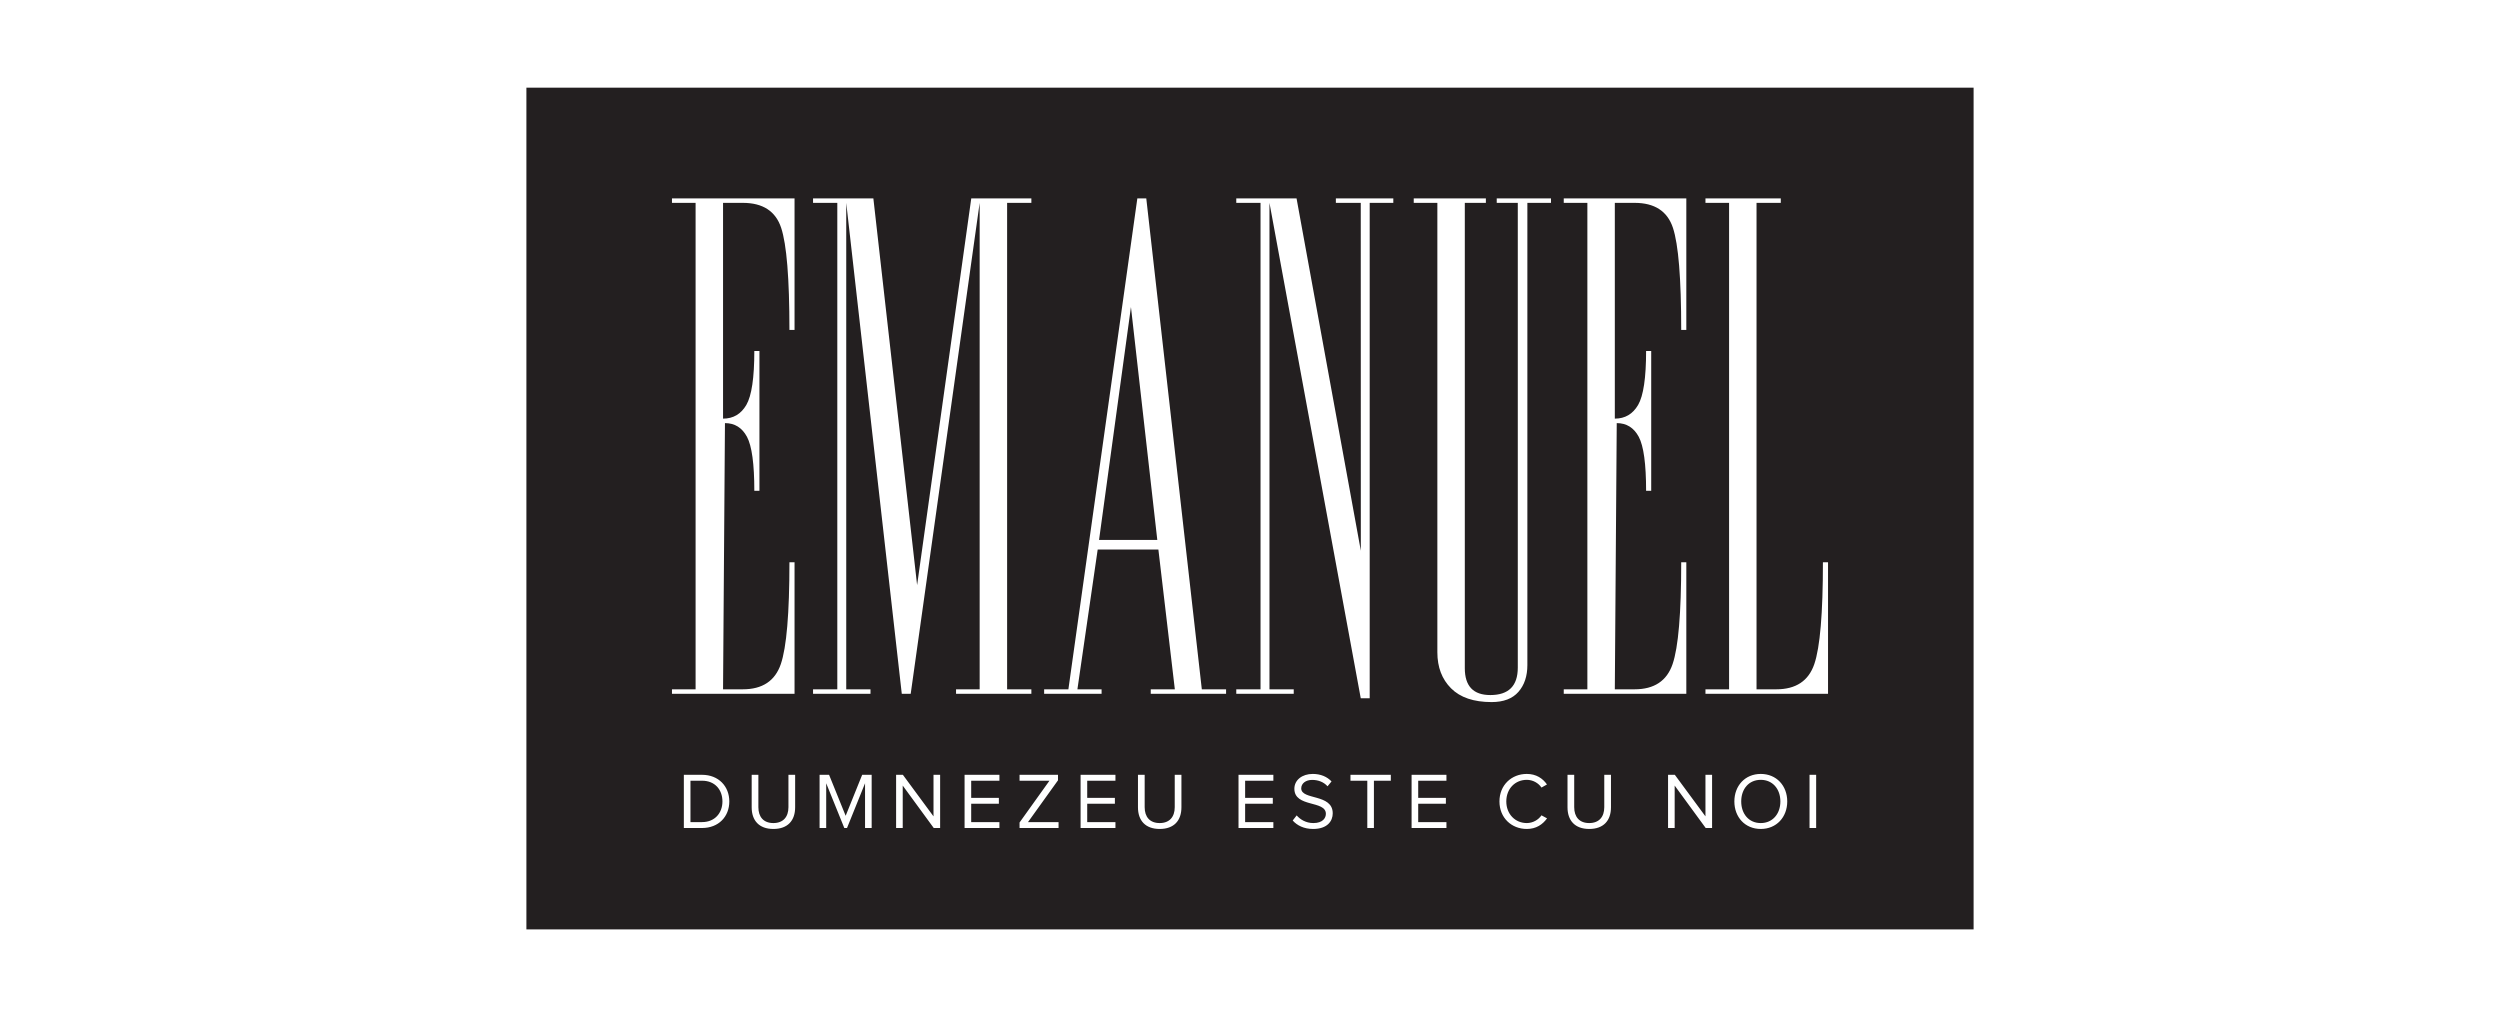 <?xml version="1.0" encoding="UTF-8" standalone="no"?>
<!DOCTYPE svg PUBLIC "-//W3C//DTD SVG 1.1//EN" "http://www.w3.org/Graphics/SVG/1.1/DTD/svg11.dtd">
<svg xmlns="http://www.w3.org/2000/svg" xmlns:xlink="http://www.w3.org/1999/xlink" version="1.1" width="841.89pt" height="342.492pt" viewBox="0 0 841.89 342.492">
<g enable-background="new">
<g id="Layer-1" data-name="Layer">
<clipPath id="cp0">
<path transform="matrix(1,0,0,-1,0,342.492)" d="M 0 342.492 L 841.89 342.492 L 841.89 0 L 0 0 Z "/>
</clipPath>
<g clip-path="url(#cp0)">
<path transform="matrix(1,0,0,-1,236.412,262.909)" d="M 0 0 L -3.894 0 L -3.894 -13.938 L 0 -13.938 C 4.351 -13.938 6.875 -10.824 6.875 -6.983 C 6.875 -3.115 4.433 0 0 0 " fill="#231f20"/>
<path transform="matrix(1,0,0,-1,592.946,262.614)" d="M 0 0 C -4.027 0 -6.58 -3.089 -6.58 -7.278 C -6.58 -11.442 -4.027 -14.557 0 -14.557 C 4.002 -14.557 6.607 -11.442 6.607 -7.278 C 6.607 -3.089 4.002 0 0 0 " fill="#231f20"/>
<path transform="matrix(1,0,0,-1,615.6,233.634)" d="M 0 0 L -41.276 0 L -41.276 1.505 L -33.321 1.505 L -33.321 165.318 L -41.276 165.318 L -41.276 166.823 L -15.908 166.823 L -15.908 165.318 L -24.077 165.318 L -24.077 1.505 L -17.413 1.505 C -10.823 1.505 -6.557 4.333 -4.622 9.997 C -2.687 15.656 -1.72 27.087 -1.72 44.285 L 0 44.285 Z M -4 -45.202 L -6.228 -45.202 L -6.228 -27.288 L -4 -27.288 Z M -22.653 -45.524 C -27.943 -45.524 -31.543 -41.549 -31.543 -36.258 C -31.543 -30.968 -27.943 -26.992 -22.653 -26.992 C -17.362 -26.992 -13.735 -30.968 -13.735 -36.258 C -13.735 -41.549 -17.362 -45.524 -22.653 -45.524 M -39.048 -45.202 L -41.195 -45.202 L -51.645 -30.914 L -51.645 -45.202 L -53.872 -45.202 L -53.872 -27.288 L -51.59 -27.288 L -41.277 -41.281 L -41.277 -27.288 L -39.048 -27.288 Z M -73.095 -38.219 C -73.095 -42.677 -75.565 -45.524 -80.427 -45.524 C -85.261 -45.524 -87.731 -42.65 -87.731 -38.246 L -87.731 -27.288 L -85.476 -27.288 L -85.476 -38.192 C -85.476 -41.469 -83.73 -43.537 -80.427 -43.537 C -77.123 -43.537 -75.351 -41.469 -75.351 -38.192 L -75.351 -27.288 L -73.095 -27.288 Z M -88.998 1.505 L -81.043 1.505 L -81.043 165.318 L -88.998 165.318 L -88.998 166.823 L -47.722 166.823 L -47.722 122.538 L -49.441 122.538 C -49.441 139.877 -50.376 151.344 -52.236 156.934 C -54.102 162.523 -58.401 165.318 -65.135 165.318 L -71.799 165.318 L -71.799 92.655 C -68.36 92.655 -65.746 94.194 -63.952 97.278 C -62.163 100.357 -61.266 106.414 -61.266 115.443 L -59.545 115.443 L -59.545 68.363 L -61.266 68.363 C -61.266 77.392 -62.092 83.446 -63.737 86.529 C -65.387 89.608 -67.858 91.15 -71.154 91.15 L -71.799 1.505 L -65.135 1.505 C -58.545 1.505 -54.278 4.333 -52.344 9.997 C -50.409 15.656 -49.441 27.087 -49.441 44.285 L -47.722 44.285 L -47.722 0 L -88.998 0 Z M -93.294 165.318 L -101.248 165.318 L -101.248 9.674 C -101.248 5.945 -102.253 2.935 -104.258 .646 C -106.267 -1.646 -109.277 -2.795 -113.287 -2.795 C -119.307 -2.795 -123.858 -1.253 -126.938 1.828 C -130.021 4.907 -131.561 8.955 -131.561 13.974 L -131.561 165.318 L -139.515 165.318 L -139.515 166.823 L -115.223 166.823 L -115.223 165.318 L -122.317 165.318 L -122.317 8.6 C -122.317 2.58 -119.451 -.43 -113.717 -.43 C -107.557 -.43 -104.474 2.65 -104.474 8.813 L -104.474 165.318 L -111.568 165.318 L -111.568 166.823 L -93.294 166.823 Z M -101.44 -45.524 C -106.597 -45.524 -110.652 -41.764 -110.652 -36.258 C -110.652 -30.752 -106.597 -26.992 -101.44 -26.992 C -98.271 -26.992 -96.07 -28.496 -94.646 -30.538 L -96.499 -31.584 C -97.52 -30.055 -99.4 -28.98 -101.44 -28.98 C -105.362 -28.98 -108.344 -31.961 -108.344 -36.258 C -108.344 -40.502 -105.362 -43.537 -101.44 -43.537 C -99.4 -43.537 -97.52 -42.436 -96.499 -40.931 L -94.619 -41.952 C -96.122 -44.02 -98.271 -45.524 -101.44 -45.524 M -128.503 -29.275 L -138.011 -29.275 L -138.011 -35.05 L -128.69 -35.05 L -128.69 -37.038 L -138.011 -37.038 L -138.011 -43.214 L -128.503 -43.214 L -128.503 -45.202 L -140.238 -45.202 L -140.238 -27.288 L -128.503 -27.288 Z M -146.393 165.318 L -154.347 165.318 L -154.347 -1.505 L -157.359 -1.505 L -188.099 165.318 L -188.099 1.505 L -179.93 1.505 L -179.93 0 L -199.277 0 L -199.277 1.505 L -191.107 1.505 L -191.107 165.318 L -199.277 165.318 L -199.277 166.823 L -178.979 166.823 L -157.333 48.159 L -157.357 165.318 L -165.74 165.318 L -165.74 166.823 L -146.393 166.823 Z M -147.232 -29.275 L -152.926 -29.275 L -152.926 -45.202 L -155.154 -45.202 L -155.154 -29.275 L -160.821 -29.275 L -160.821 -27.288 L -147.232 -27.288 Z M -173.402 -45.524 C -176.491 -45.524 -178.801 -44.342 -180.277 -42.677 L -178.936 -40.958 C -177.781 -42.301 -175.847 -43.537 -173.322 -43.537 C -170.126 -43.537 -169.105 -41.818 -169.105 -40.422 C -169.105 -35.802 -179.714 -38.38 -179.714 -31.987 C -179.714 -29.034 -177.081 -26.992 -173.537 -26.992 C -170.824 -26.992 -168.702 -27.933 -167.198 -29.517 L -168.541 -31.156 C -169.885 -29.652 -171.765 -29.006 -173.726 -29.006 C -175.847 -29.006 -177.404 -30.162 -177.404 -31.854 C -177.404 -35.882 -166.796 -33.572 -166.796 -40.26 C -166.796 -42.839 -168.568 -45.524 -173.402 -45.524 M -186.787 -29.275 L -196.295 -29.275 L -196.295 -35.05 L -186.975 -35.05 L -186.975 -37.038 L -196.295 -37.038 L -196.295 -43.214 L -186.787 -43.214 L -186.787 -45.202 L -198.523 -45.202 L -198.523 -27.288 L -186.787 -27.288 Z M -202.712 0 L -228.08 0 L -228.08 1.505 L -219.965 1.499 L -225.507 48.585 L -245.946 48.585 L -252.776 1.505 L -244.633 1.505 L -244.633 0 L -263.981 0 L -263.981 1.505 L -255.814 1.505 L -232.594 166.823 L -229.584 166.823 L -210.881 1.505 L -202.712 1.505 Z M -217.746 -38.219 C -217.746 -42.677 -220.216 -45.524 -225.078 -45.524 C -229.911 -45.524 -232.382 -42.65 -232.382 -38.246 L -232.382 -27.288 L -230.126 -27.288 L -230.126 -38.192 C -230.126 -41.469 -228.381 -43.537 -225.078 -43.537 C -221.773 -43.537 -220.001 -41.469 -220.001 -38.192 L -220.001 -27.288 L -217.746 -27.288 Z M -239.967 -29.275 L -249.475 -29.275 L -249.475 -35.05 L -240.155 -35.05 L -240.155 -37.038 L -249.475 -37.038 L -249.475 -43.214 L -239.967 -43.214 L -239.967 -45.202 L -251.703 -45.202 L -251.703 -27.288 L -239.967 -27.288 Z M -259.126 -45.202 L -272.259 -45.202 L -272.259 -43.349 L -262.188 -29.275 L -272.259 -29.275 L -272.259 -27.288 L -259.314 -27.288 L -259.314 -29.142 L -269.413 -43.214 L -259.126 -43.214 Z M -279.039 -29.275 L -288.546 -29.275 L -288.546 -35.05 L -279.226 -35.05 L -279.226 -37.038 L -288.546 -37.038 L -288.546 -43.214 L -279.039 -43.214 L -279.039 -45.202 L -290.774 -45.202 L -290.774 -27.288 L -279.039 -27.288 Z M -308.914 0 L -311.921 0 L -330.624 165.318 L -330.624 1.505 L -322.455 1.505 L -322.455 0 L -341.802 0 L -341.802 1.505 L -333.632 1.505 L -333.632 165.318 L -341.802 165.318 L -341.802 166.823 L -321.49 166.823 L -306.758 36.587 L -288.522 166.823 L -268.28 166.823 L -268.28 165.318 L -276.449 165.318 L -276.449 1.505 L -268.28 1.505 L -268.28 0 L -293.647 0 L -293.647 1.505 L -285.693 1.505 L -285.693 165.318 Z M -299.006 -45.202 L -301.154 -45.202 L -311.603 -30.914 L -311.603 -45.202 L -313.831 -45.202 L -313.831 -27.288 L -311.549 -27.288 L -301.235 -41.281 L -301.235 -27.288 L -299.006 -27.288 Z M -322.063 -45.202 L -324.292 -45.202 L -324.292 -30.135 L -330.362 -45.202 L -331.275 -45.202 L -337.373 -30.135 L -337.373 -45.202 L -339.601 -45.202 L -339.601 -27.288 L -336.406 -27.288 L -330.819 -41.092 L -325.259 -27.288 L -322.063 -27.288 Z M -347.832 -38.219 C -347.832 -42.677 -350.302 -45.524 -355.164 -45.524 C -359.998 -45.524 -362.468 -42.65 -362.468 -38.246 L -362.468 -27.288 L -360.213 -27.288 L -360.213 -38.192 C -360.213 -41.469 -358.468 -43.537 -355.164 -43.537 C -351.86 -43.537 -350.087 -41.469 -350.087 -38.192 L -350.087 -27.288 L -347.832 -27.288 Z M -379.187 -45.202 L -385.31 -45.202 L -385.31 -27.288 L -379.187 -27.288 C -373.6 -27.288 -370.001 -31.182 -370.001 -36.258 C -370.001 -41.361 -373.6 -45.202 -379.187 -45.202 M -389.31 1.505 L -381.354 1.505 L -381.354 165.318 L -389.31 165.318 L -389.31 166.823 L -348.033 166.823 L -348.033 122.538 L -349.753 122.538 C -349.753 139.877 -350.687 151.344 -352.548 156.934 C -354.413 162.523 -358.712 165.318 -365.446 165.318 L -372.11 165.318 L -372.11 92.655 C -368.671 92.655 -366.058 94.194 -364.264 97.278 C -362.474 100.357 -361.577 106.414 -361.577 115.443 L -359.856 115.443 L -359.856 68.363 L -361.577 68.363 C -361.577 77.392 -362.403 83.446 -364.049 86.529 C -365.698 89.608 -368.17 91.15 -371.466 91.15 L -372.11 1.505 L -365.446 1.505 C -358.856 1.505 -354.59 4.333 -352.656 9.997 C -350.72 15.656 -349.753 27.087 -349.753 44.285 L -348.033 44.285 L -348.033 0 L -389.31 0 Z M -438.332 -79.341 L 49.022 -79.341 L 49.022 204.117 L -438.332 204.117 Z M -438.332 204.117 " fill="#231f20"/>
<path transform="matrix(1,0,0,-1,370.11,181.825)" d="M 0 0 L 19.616 0 L 10.742 78.431 Z " fill="#231f20"/>
</g>
</g>
</g>
</svg>
